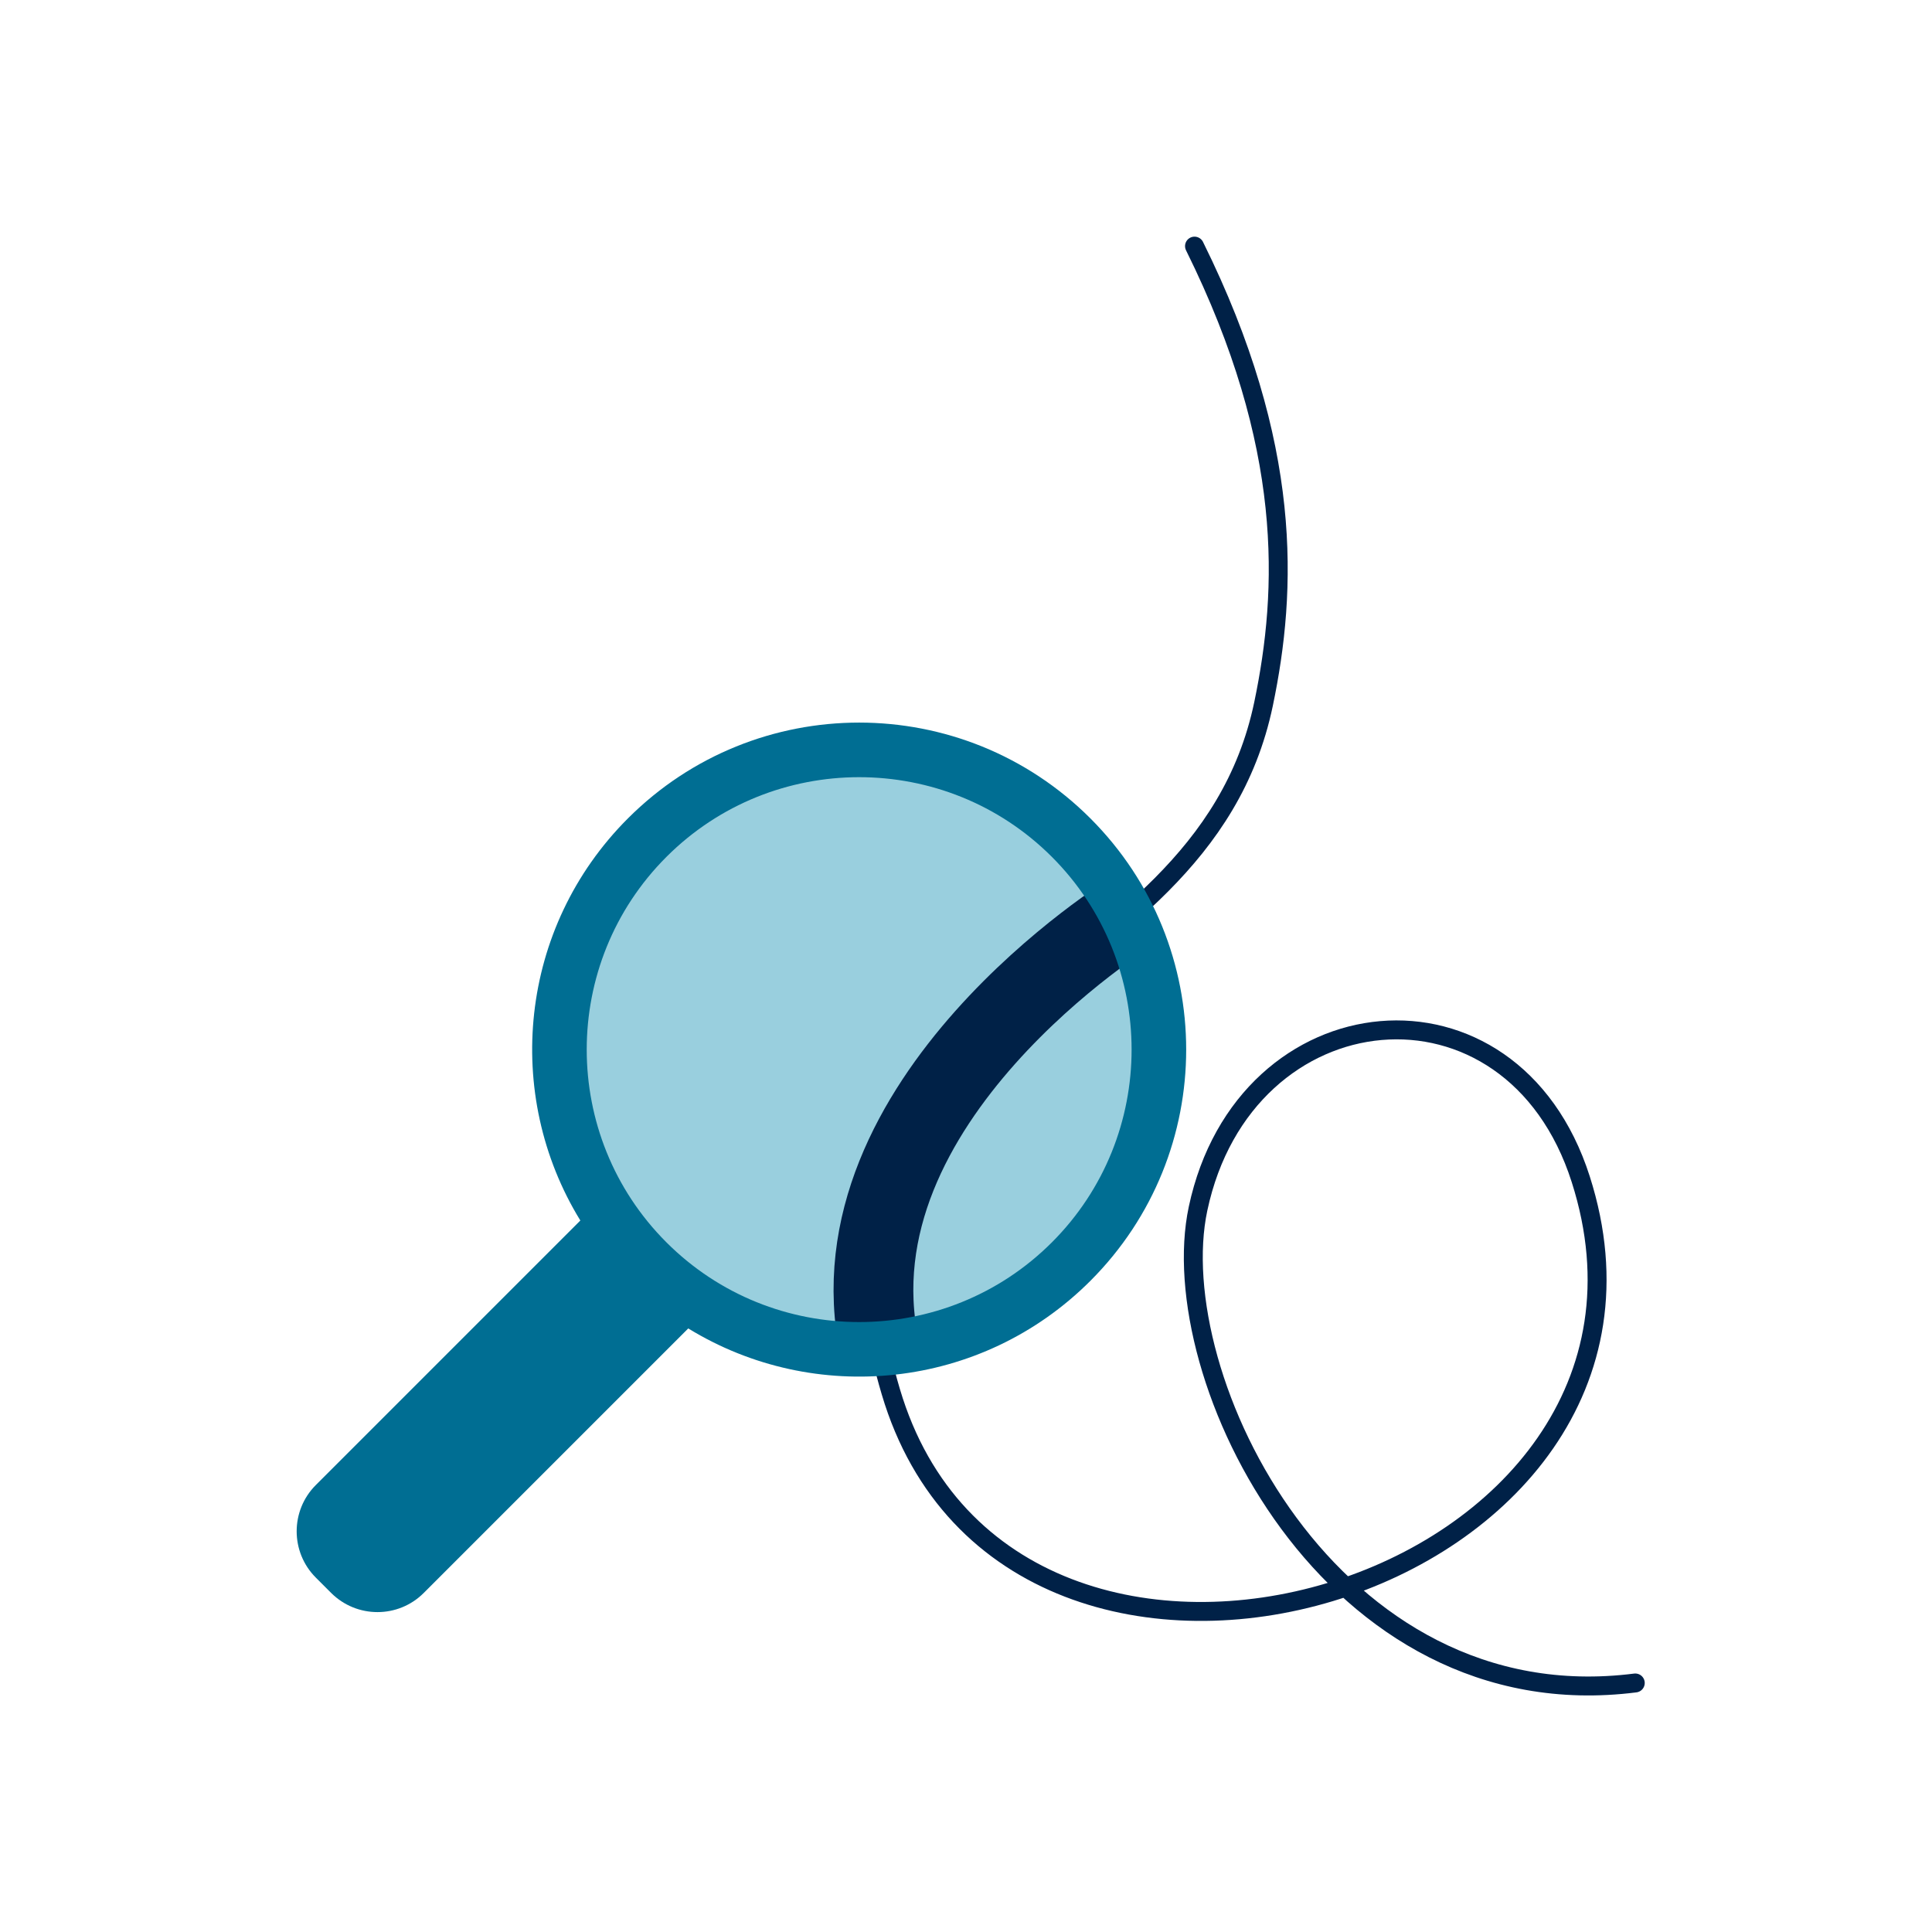 <?xml version="1.0" encoding="UTF-8"?>
<svg id="Lag_1" xmlns="http://www.w3.org/2000/svg" xmlns:xlink="http://www.w3.org/1999/xlink" version="1.1" viewBox="0 0 153.07 153.07">
  <!-- Generator: Adobe Illustrator 29.6.1, SVG Export Plug-In . SVG Version: 2.1.1 Build 9)  -->
  <defs>
    <style>
      .st0, .st1, .st2 {
        fill: none;
      }

      .st3 {
        fill: #99cfde;
      }

      .st1 {
        stroke-width: 6.32px;
      }

      .st1, .st2 {
        stroke: #002147;
        stroke-linecap: round;
        stroke-linejoin: round;
      }

      .st4 {
        fill: #006e93;
      }

      .st2 {
        stroke-width: 1.5px;
      }

      .st5 {
        clip-path: url(#clippath);
      }
    </style>
    <clipPath id="clippath">
      <path class="st0" d="M45.23,82.58c0,12.49,10.12,22.62,22.62,22.62s22.62-10.13,22.62-22.62-10.13-22.62-22.62-22.62c-12.5,0-22.62,10.13-22.62,22.62Z"/>
    </clipPath>
  </defs>
  <path class="st3" d="M67.84,105.2c12.49,0,22.62-10.12,22.62-22.62s-10.12-22.62-22.62-22.62-22.62,10.13-22.62,22.62,10.13,22.62,22.62,22.62"/>
  <g class="st5">
    <path class="st1" d="M69.69,106.8c-4.17-19.58,19.74-34.47,20.25-34.73s8.67-9.11,10.17-16.3c1.88-9.02,2.36-20.46-5.47-36.27"/>
  </g>
  <g>
    <path class="st2" d="M129.56,133.34c-24.16,3.07-37.47-24.27-34.64-37.58,3.69-17.36,24.84-19.49,30.32-2.33,10.42,32.59-45.12,49.01-54.66,16.84-9.43-31.8,24.44-30.13,29.53-54.5,1.88-9.02,2.36-20.46-5.47-36.27"/>
    <path class="st4" d="M52.8,98.43c8.42,8.42,22.12,8.42,30.54,0,8.42-8.42,8.42-22.12,0-30.54s-22.12-8.42-30.54,0c-8.42,8.42-8.42,22.12,0,30.54M25.02,117.66l20.96-20.96c-6.13-9.98-4.88-23.21,3.77-31.86,10.12-10.12,26.52-10.12,36.64,0s10.12,26.52,0,36.64c-8.65,8.65-21.88,9.9-31.86,3.77l-20.96,20.96c-2.02,2.02-5.3,2.02-7.33,0l-1.22-1.22c-2.02-2.02-2.02-5.31,0-7.33"/>
  </g>
</svg>